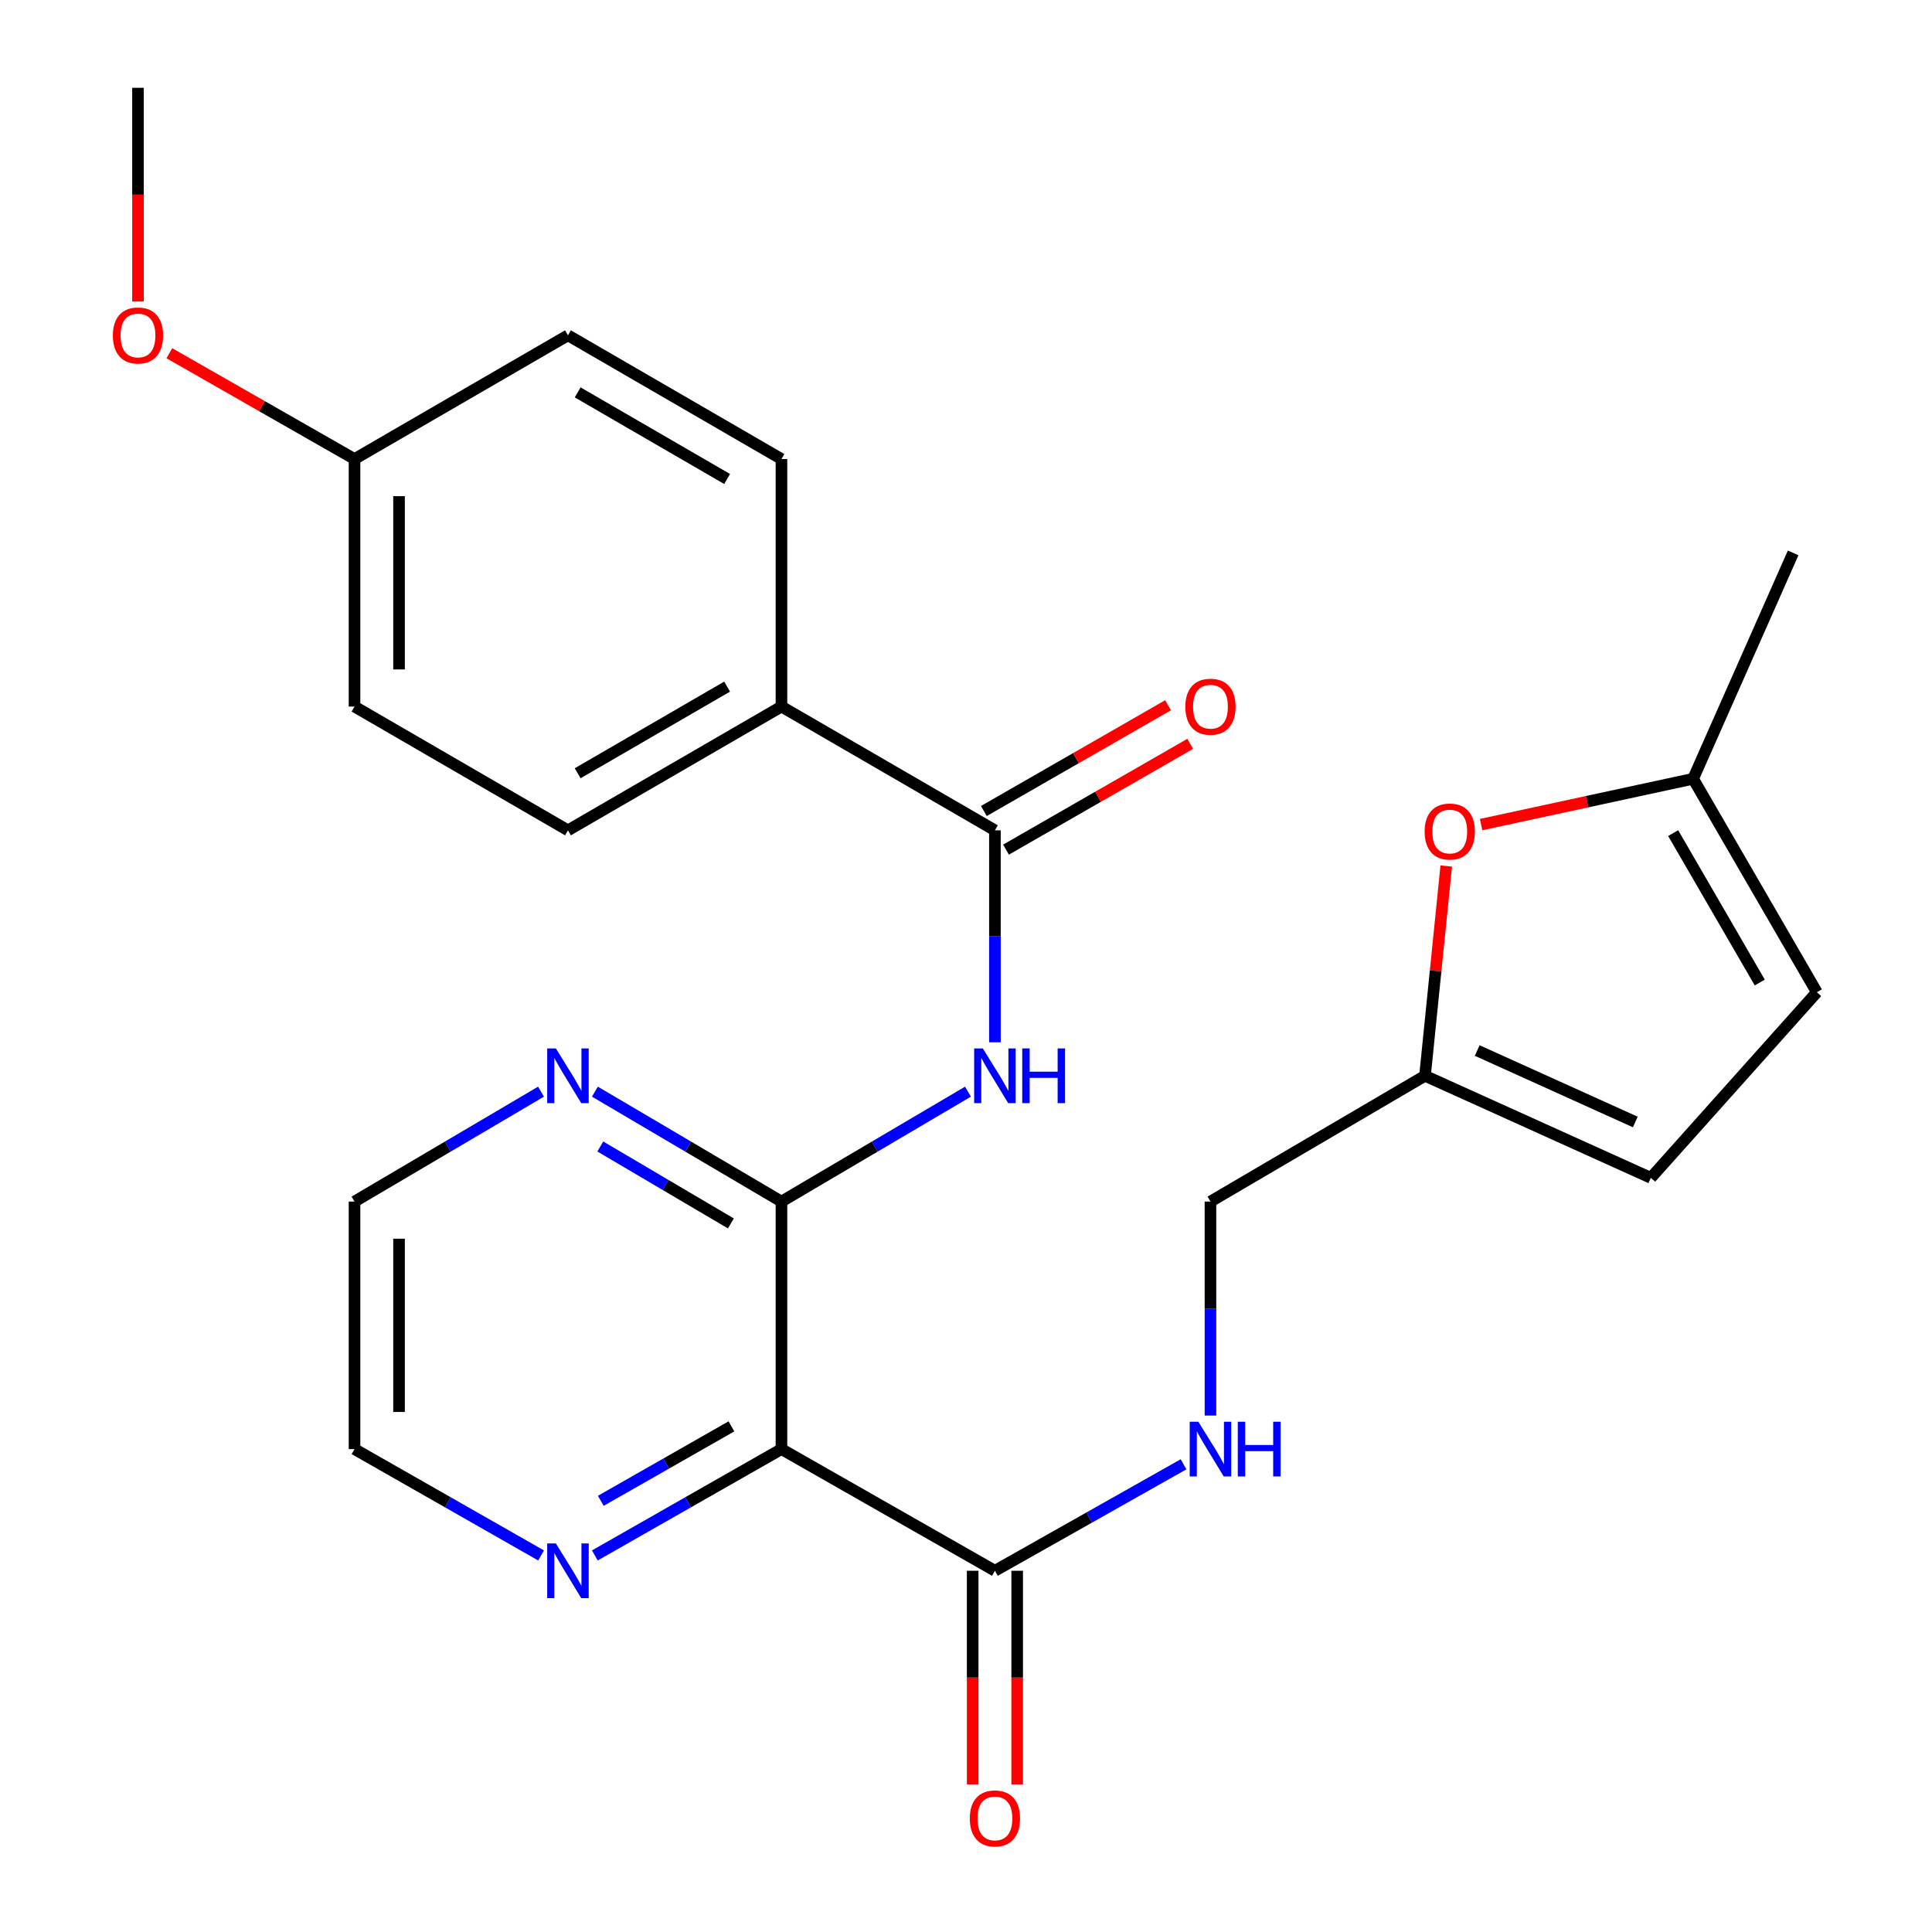 <?xml version='1.0' encoding='iso-8859-1'?>
<svg version='1.1' baseProfile='full'
              xmlns='http://www.w3.org/2000/svg'
                      xmlns:rdkit='http://www.rdkit.org/xml'
                      xmlns:xlink='http://www.w3.org/1999/xlink'
                  xml:space='preserve'
width='1000px' height='1000px' viewBox='0 0 1000 1000'>
<!-- END OF HEADER -->
<rect style='opacity:1.0;fill:#FFFFFF;stroke:none' width='1000' height='1000' x='0' y='0'> </rect>
<path class='bond-0' d='M 404.48,621.934 L 404.48,750.05' style='fill:none;fill-rule:evenodd;stroke:#000000;stroke-width:6px;stroke-linecap:butt;stroke-linejoin:miter;stroke-opacity:1' />
<path class='bond-1' d='M 404.48,621.934 L 452.752,593.486' style='fill:none;fill-rule:evenodd;stroke:#000000;stroke-width:6px;stroke-linecap:butt;stroke-linejoin:miter;stroke-opacity:1' />
<path class='bond-1' d='M 452.752,593.486 L 501.024,565.038' style='fill:none;fill-rule:evenodd;stroke:#0000FF;stroke-width:6px;stroke-linecap:butt;stroke-linejoin:miter;stroke-opacity:1' />
<path class='bond-9' d='M 404.48,621.934 L 356.201,593.485' style='fill:none;fill-rule:evenodd;stroke:#000000;stroke-width:6px;stroke-linecap:butt;stroke-linejoin:miter;stroke-opacity:1' />
<path class='bond-9' d='M 356.201,593.485 L 307.923,565.037' style='fill:none;fill-rule:evenodd;stroke:#0000FF;stroke-width:6px;stroke-linecap:butt;stroke-linejoin:miter;stroke-opacity:1' />
<path class='bond-9' d='M 378.299,633.249 L 344.504,613.336' style='fill:none;fill-rule:evenodd;stroke:#000000;stroke-width:6px;stroke-linecap:butt;stroke-linejoin:miter;stroke-opacity:1' />
<path class='bond-9' d='M 344.504,613.336 L 310.709,593.422' style='fill:none;fill-rule:evenodd;stroke:#0000FF;stroke-width:6px;stroke-linecap:butt;stroke-linejoin:miter;stroke-opacity:1' />
<path class='bond-3' d='M 404.48,750.05 L 514.97,813.027' style='fill:none;fill-rule:evenodd;stroke:#000000;stroke-width:6px;stroke-linecap:butt;stroke-linejoin:miter;stroke-opacity:1' />
<path class='bond-7' d='M 404.48,750.05 L 356.188,777.572' style='fill:none;fill-rule:evenodd;stroke:#000000;stroke-width:6px;stroke-linecap:butt;stroke-linejoin:miter;stroke-opacity:1' />
<path class='bond-7' d='M 356.188,777.572 L 307.896,805.094' style='fill:none;fill-rule:evenodd;stroke:#0000FF;stroke-width:6px;stroke-linecap:butt;stroke-linejoin:miter;stroke-opacity:1' />
<path class='bond-7' d='M 378.584,738.289 L 344.78,757.554' style='fill:none;fill-rule:evenodd;stroke:#000000;stroke-width:6px;stroke-linecap:butt;stroke-linejoin:miter;stroke-opacity:1' />
<path class='bond-7' d='M 344.78,757.554 L 310.975,776.819' style='fill:none;fill-rule:evenodd;stroke:#0000FF;stroke-width:6px;stroke-linecap:butt;stroke-linejoin:miter;stroke-opacity:1' />
<path class='bond-2' d='M 514.97,539.483 L 514.97,484.631' style='fill:none;fill-rule:evenodd;stroke:#0000FF;stroke-width:6px;stroke-linecap:butt;stroke-linejoin:miter;stroke-opacity:1' />
<path class='bond-2' d='M 514.97,484.631 L 514.97,429.778' style='fill:none;fill-rule:evenodd;stroke:#000000;stroke-width:6px;stroke-linecap:butt;stroke-linejoin:miter;stroke-opacity:1' />
<path class='bond-12' d='M 514.97,429.778 L 404.48,365.714' style='fill:none;fill-rule:evenodd;stroke:#000000;stroke-width:6px;stroke-linecap:butt;stroke-linejoin:miter;stroke-opacity:1' />
<path class='bond-13' d='M 520.707,439.768 L 568.382,412.392' style='fill:none;fill-rule:evenodd;stroke:#000000;stroke-width:6px;stroke-linecap:butt;stroke-linejoin:miter;stroke-opacity:1' />
<path class='bond-13' d='M 568.382,412.392 L 616.057,385.016' style='fill:none;fill-rule:evenodd;stroke:#FF0000;stroke-width:6px;stroke-linecap:butt;stroke-linejoin:miter;stroke-opacity:1' />
<path class='bond-13' d='M 509.234,419.788 L 556.908,392.412' style='fill:none;fill-rule:evenodd;stroke:#000000;stroke-width:6px;stroke-linecap:butt;stroke-linejoin:miter;stroke-opacity:1' />
<path class='bond-13' d='M 556.908,392.412 L 604.583,365.035' style='fill:none;fill-rule:evenodd;stroke:#FF0000;stroke-width:6px;stroke-linecap:butt;stroke-linejoin:miter;stroke-opacity:1' />
<path class='bond-6' d='M 514.97,813.027 L 563.782,785.473' style='fill:none;fill-rule:evenodd;stroke:#000000;stroke-width:6px;stroke-linecap:butt;stroke-linejoin:miter;stroke-opacity:1' />
<path class='bond-6' d='M 563.782,785.473 L 612.593,757.92' style='fill:none;fill-rule:evenodd;stroke:#0000FF;stroke-width:6px;stroke-linecap:butt;stroke-linejoin:miter;stroke-opacity:1' />
<path class='bond-14' d='M 503.45,813.027 L 503.45,868.317' style='fill:none;fill-rule:evenodd;stroke:#000000;stroke-width:6px;stroke-linecap:butt;stroke-linejoin:miter;stroke-opacity:1' />
<path class='bond-14' d='M 503.45,868.317 L 503.45,923.608' style='fill:none;fill-rule:evenodd;stroke:#FF0000;stroke-width:6px;stroke-linecap:butt;stroke-linejoin:miter;stroke-opacity:1' />
<path class='bond-14' d='M 526.49,813.027 L 526.49,868.317' style='fill:none;fill-rule:evenodd;stroke:#000000;stroke-width:6px;stroke-linecap:butt;stroke-linejoin:miter;stroke-opacity:1' />
<path class='bond-14' d='M 526.49,868.317 L 526.49,923.608' style='fill:none;fill-rule:evenodd;stroke:#FF0000;stroke-width:6px;stroke-linecap:butt;stroke-linejoin:miter;stroke-opacity:1' />
<path class='bond-4' d='M 748.573,448.255 L 743.075,502.537' style='fill:none;fill-rule:evenodd;stroke:#FF0000;stroke-width:6px;stroke-linecap:butt;stroke-linejoin:miter;stroke-opacity:1' />
<path class='bond-4' d='M 743.075,502.537 L 737.577,556.819' style='fill:none;fill-rule:evenodd;stroke:#000000;stroke-width:6px;stroke-linecap:butt;stroke-linejoin:miter;stroke-opacity:1' />
<path class='bond-8' d='M 766.612,426.81 L 821.484,414.95' style='fill:none;fill-rule:evenodd;stroke:#FF0000;stroke-width:6px;stroke-linecap:butt;stroke-linejoin:miter;stroke-opacity:1' />
<path class='bond-8' d='M 821.484,414.95 L 876.356,403.09' style='fill:none;fill-rule:evenodd;stroke:#000000;stroke-width:6px;stroke-linecap:butt;stroke-linejoin:miter;stroke-opacity:1' />
<path class='bond-5' d='M 737.577,556.819 L 626.536,621.934' style='fill:none;fill-rule:evenodd;stroke:#000000;stroke-width:6px;stroke-linecap:butt;stroke-linejoin:miter;stroke-opacity:1' />
<path class='bond-10' d='M 737.577,556.819 L 854.468,609.658' style='fill:none;fill-rule:evenodd;stroke:#000000;stroke-width:6px;stroke-linecap:butt;stroke-linejoin:miter;stroke-opacity:1' />
<path class='bond-10' d='M 764.601,543.75 L 846.425,580.738' style='fill:none;fill-rule:evenodd;stroke:#000000;stroke-width:6px;stroke-linecap:butt;stroke-linejoin:miter;stroke-opacity:1' />
<path class='bond-15' d='M 626.536,732.687 L 626.536,677.31' style='fill:none;fill-rule:evenodd;stroke:#0000FF;stroke-width:6px;stroke-linecap:butt;stroke-linejoin:miter;stroke-opacity:1' />
<path class='bond-15' d='M 626.536,677.31 L 626.536,621.934' style='fill:none;fill-rule:evenodd;stroke:#000000;stroke-width:6px;stroke-linecap:butt;stroke-linejoin:miter;stroke-opacity:1' />
<path class='bond-26' d='M 280.057,805.092 L 231.778,777.571' style='fill:none;fill-rule:evenodd;stroke:#0000FF;stroke-width:6px;stroke-linecap:butt;stroke-linejoin:miter;stroke-opacity:1' />
<path class='bond-26' d='M 231.778,777.571 L 183.498,750.05' style='fill:none;fill-rule:evenodd;stroke:#000000;stroke-width:6px;stroke-linecap:butt;stroke-linejoin:miter;stroke-opacity:1' />
<path class='bond-24' d='M 876.356,403.09 L 928.133,286.174' style='fill:none;fill-rule:evenodd;stroke:#000000;stroke-width:6px;stroke-linecap:butt;stroke-linejoin:miter;stroke-opacity:1' />
<path class='bond-28' d='M 876.356,403.09 L 940.395,513.581' style='fill:none;fill-rule:evenodd;stroke:#000000;stroke-width:6px;stroke-linecap:butt;stroke-linejoin:miter;stroke-opacity:1' />
<path class='bond-28' d='M 866.028,431.217 L 910.855,508.56' style='fill:none;fill-rule:evenodd;stroke:#000000;stroke-width:6px;stroke-linecap:butt;stroke-linejoin:miter;stroke-opacity:1' />
<path class='bond-23' d='M 280.03,565.039 L 231.764,593.486' style='fill:none;fill-rule:evenodd;stroke:#0000FF;stroke-width:6px;stroke-linecap:butt;stroke-linejoin:miter;stroke-opacity:1' />
<path class='bond-23' d='M 231.764,593.486 L 183.498,621.934' style='fill:none;fill-rule:evenodd;stroke:#000000;stroke-width:6px;stroke-linecap:butt;stroke-linejoin:miter;stroke-opacity:1' />
<path class='bond-11' d='M 854.468,609.658 L 940.395,513.581' style='fill:none;fill-rule:evenodd;stroke:#000000;stroke-width:6px;stroke-linecap:butt;stroke-linejoin:miter;stroke-opacity:1' />
<path class='bond-16' d='M 404.48,365.714 L 293.976,429.778' style='fill:none;fill-rule:evenodd;stroke:#000000;stroke-width:6px;stroke-linecap:butt;stroke-linejoin:miter;stroke-opacity:1' />
<path class='bond-16' d='M 376.348,355.391 L 298.996,400.236' style='fill:none;fill-rule:evenodd;stroke:#000000;stroke-width:6px;stroke-linecap:butt;stroke-linejoin:miter;stroke-opacity:1' />
<path class='bond-17' d='M 404.48,365.714 L 404.48,237.597' style='fill:none;fill-rule:evenodd;stroke:#000000;stroke-width:6px;stroke-linecap:butt;stroke-linejoin:miter;stroke-opacity:1' />
<path class='bond-20' d='M 293.976,429.778 L 183.498,365.714' style='fill:none;fill-rule:evenodd;stroke:#000000;stroke-width:6px;stroke-linecap:butt;stroke-linejoin:miter;stroke-opacity:1' />
<path class='bond-19' d='M 404.48,237.597 L 293.976,173.558' style='fill:none;fill-rule:evenodd;stroke:#000000;stroke-width:6px;stroke-linecap:butt;stroke-linejoin:miter;stroke-opacity:1' />
<path class='bond-19' d='M 376.352,247.926 L 298.999,203.099' style='fill:none;fill-rule:evenodd;stroke:#000000;stroke-width:6px;stroke-linecap:butt;stroke-linejoin:miter;stroke-opacity:1' />
<path class='bond-18' d='M 183.498,237.597 L 293.976,173.558' style='fill:none;fill-rule:evenodd;stroke:#000000;stroke-width:6px;stroke-linecap:butt;stroke-linejoin:miter;stroke-opacity:1' />
<path class='bond-21' d='M 183.498,237.597 L 135.573,210.214' style='fill:none;fill-rule:evenodd;stroke:#000000;stroke-width:6px;stroke-linecap:butt;stroke-linejoin:miter;stroke-opacity:1' />
<path class='bond-21' d='M 135.573,210.214 L 87.648,182.83' style='fill:none;fill-rule:evenodd;stroke:#FF0000;stroke-width:6px;stroke-linecap:butt;stroke-linejoin:miter;stroke-opacity:1' />
<path class='bond-27' d='M 183.498,237.597 L 183.498,365.714' style='fill:none;fill-rule:evenodd;stroke:#000000;stroke-width:6px;stroke-linecap:butt;stroke-linejoin:miter;stroke-opacity:1' />
<path class='bond-27' d='M 206.539,256.815 L 206.539,346.496' style='fill:none;fill-rule:evenodd;stroke:#000000;stroke-width:6px;stroke-linecap:butt;stroke-linejoin:miter;stroke-opacity:1' />
<path class='bond-25' d='M 71.421,156.036 L 71.421,100.745' style='fill:none;fill-rule:evenodd;stroke:#FF0000;stroke-width:6px;stroke-linecap:butt;stroke-linejoin:miter;stroke-opacity:1' />
<path class='bond-25' d='M 71.421,100.745 L 71.421,45.455' style='fill:none;fill-rule:evenodd;stroke:#000000;stroke-width:6px;stroke-linecap:butt;stroke-linejoin:miter;stroke-opacity:1' />
<path class='bond-22' d='M 183.498,750.05 L 183.498,621.934' style='fill:none;fill-rule:evenodd;stroke:#000000;stroke-width:6px;stroke-linecap:butt;stroke-linejoin:miter;stroke-opacity:1' />
<path class='bond-22' d='M 206.539,730.832 L 206.539,641.151' style='fill:none;fill-rule:evenodd;stroke:#000000;stroke-width:6px;stroke-linecap:butt;stroke-linejoin:miter;stroke-opacity:1' />
<path  class='atom-2' d='M 508.71 542.659
L 517.99 557.659
Q 518.91 559.139, 520.39 561.819
Q 521.87 564.499, 521.95 564.659
L 521.95 542.659
L 525.71 542.659
L 525.71 570.979
L 521.83 570.979
L 511.87 554.579
Q 510.71 552.659, 509.47 550.459
Q 508.27 548.259, 507.91 547.579
L 507.91 570.979
L 504.23 570.979
L 504.23 542.659
L 508.71 542.659
' fill='#0000FF'/>
<path  class='atom-2' d='M 529.11 542.659
L 532.95 542.659
L 532.95 554.699
L 547.43 554.699
L 547.43 542.659
L 551.27 542.659
L 551.27 570.979
L 547.43 570.979
L 547.43 557.899
L 532.95 557.899
L 532.95 570.979
L 529.11 570.979
L 529.11 542.659
' fill='#0000FF'/>
<path  class='atom-5' d='M 737.39 430.396
Q 737.39 423.596, 740.75 419.796
Q 744.11 415.996, 750.39 415.996
Q 756.67 415.996, 760.03 419.796
Q 763.39 423.596, 763.39 430.396
Q 763.39 437.276, 759.99 441.196
Q 756.59 445.076, 750.39 445.076
Q 744.15 445.076, 740.75 441.196
Q 737.39 437.316, 737.39 430.396
M 750.39 441.876
Q 754.71 441.876, 757.03 438.996
Q 759.39 436.076, 759.39 430.396
Q 759.39 424.836, 757.03 422.036
Q 754.71 419.196, 750.39 419.196
Q 746.07 419.196, 743.71 421.996
Q 741.39 424.796, 741.39 430.396
Q 741.39 436.116, 743.71 438.996
Q 746.07 441.876, 750.39 441.876
' fill='#FF0000'/>
<path  class='atom-7' d='M 620.276 735.89
L 629.556 750.89
Q 630.476 752.37, 631.956 755.05
Q 633.436 757.73, 633.516 757.89
L 633.516 735.89
L 637.276 735.89
L 637.276 764.21
L 633.396 764.21
L 623.436 747.81
Q 622.276 745.89, 621.036 743.69
Q 619.836 741.49, 619.476 740.81
L 619.476 764.21
L 615.796 764.21
L 615.796 735.89
L 620.276 735.89
' fill='#0000FF'/>
<path  class='atom-7' d='M 640.676 735.89
L 644.516 735.89
L 644.516 747.93
L 658.996 747.93
L 658.996 735.89
L 662.836 735.89
L 662.836 764.21
L 658.996 764.21
L 658.996 751.13
L 644.516 751.13
L 644.516 764.21
L 640.676 764.21
L 640.676 735.89
' fill='#0000FF'/>
<path  class='atom-8' d='M 287.716 798.867
L 296.996 813.867
Q 297.916 815.347, 299.396 818.027
Q 300.876 820.707, 300.956 820.867
L 300.956 798.867
L 304.716 798.867
L 304.716 827.187
L 300.836 827.187
L 290.876 810.787
Q 289.716 808.867, 288.476 806.667
Q 287.276 804.467, 286.916 803.787
L 286.916 827.187
L 283.236 827.187
L 283.236 798.867
L 287.716 798.867
' fill='#0000FF'/>
<path  class='atom-10' d='M 287.716 542.659
L 296.996 557.659
Q 297.916 559.139, 299.396 561.819
Q 300.876 564.499, 300.956 564.659
L 300.956 542.659
L 304.716 542.659
L 304.716 570.979
L 300.836 570.979
L 290.876 554.579
Q 289.716 552.659, 288.476 550.459
Q 287.276 548.259, 286.916 547.579
L 286.916 570.979
L 283.236 570.979
L 283.236 542.659
L 287.716 542.659
' fill='#0000FF'/>
<path  class='atom-14' d='M 613.536 365.794
Q 613.536 358.994, 616.896 355.194
Q 620.256 351.394, 626.536 351.394
Q 632.816 351.394, 636.176 355.194
Q 639.536 358.994, 639.536 365.794
Q 639.536 372.674, 636.136 376.594
Q 632.736 380.474, 626.536 380.474
Q 620.296 380.474, 616.896 376.594
Q 613.536 372.714, 613.536 365.794
M 626.536 377.274
Q 630.856 377.274, 633.176 374.394
Q 635.536 371.474, 635.536 365.794
Q 635.536 360.234, 633.176 357.434
Q 630.856 354.594, 626.536 354.594
Q 622.216 354.594, 619.856 357.394
Q 617.536 360.194, 617.536 365.794
Q 617.536 371.514, 619.856 374.394
Q 622.216 377.274, 626.536 377.274
' fill='#FF0000'/>
<path  class='atom-15' d='M 501.97 941.21
Q 501.97 934.41, 505.33 930.61
Q 508.69 926.81, 514.97 926.81
Q 521.25 926.81, 524.61 930.61
Q 527.97 934.41, 527.97 941.21
Q 527.97 948.09, 524.57 952.01
Q 521.17 955.89, 514.97 955.89
Q 508.73 955.89, 505.33 952.01
Q 501.97 948.13, 501.97 941.21
M 514.97 952.69
Q 519.29 952.69, 521.61 949.81
Q 523.97 946.89, 523.97 941.21
Q 523.97 935.65, 521.61 932.85
Q 519.29 930.01, 514.97 930.01
Q 510.65 930.01, 508.29 932.81
Q 505.97 935.61, 505.97 941.21
Q 505.97 946.93, 508.29 949.81
Q 510.65 952.69, 514.97 952.69
' fill='#FF0000'/>
<path  class='atom-22' d='M 58.42 173.638
Q 58.42 166.838, 61.781 163.038
Q 65.141 159.238, 71.421 159.238
Q 77.701 159.238, 81.061 163.038
Q 84.421 166.838, 84.421 173.638
Q 84.421 180.518, 81.02 184.438
Q 77.621 188.318, 71.421 188.318
Q 65.18 188.318, 61.781 184.438
Q 58.42 180.558, 58.42 173.638
M 71.421 185.118
Q 75.74 185.118, 78.061 182.238
Q 80.421 179.318, 80.421 173.638
Q 80.421 168.078, 78.061 165.278
Q 75.74 162.438, 71.421 162.438
Q 67.1 162.438, 64.74 165.238
Q 62.42 168.038, 62.42 173.638
Q 62.42 179.358, 64.74 182.238
Q 67.1 185.118, 71.421 185.118
' fill='#FF0000'/>
</svg>
